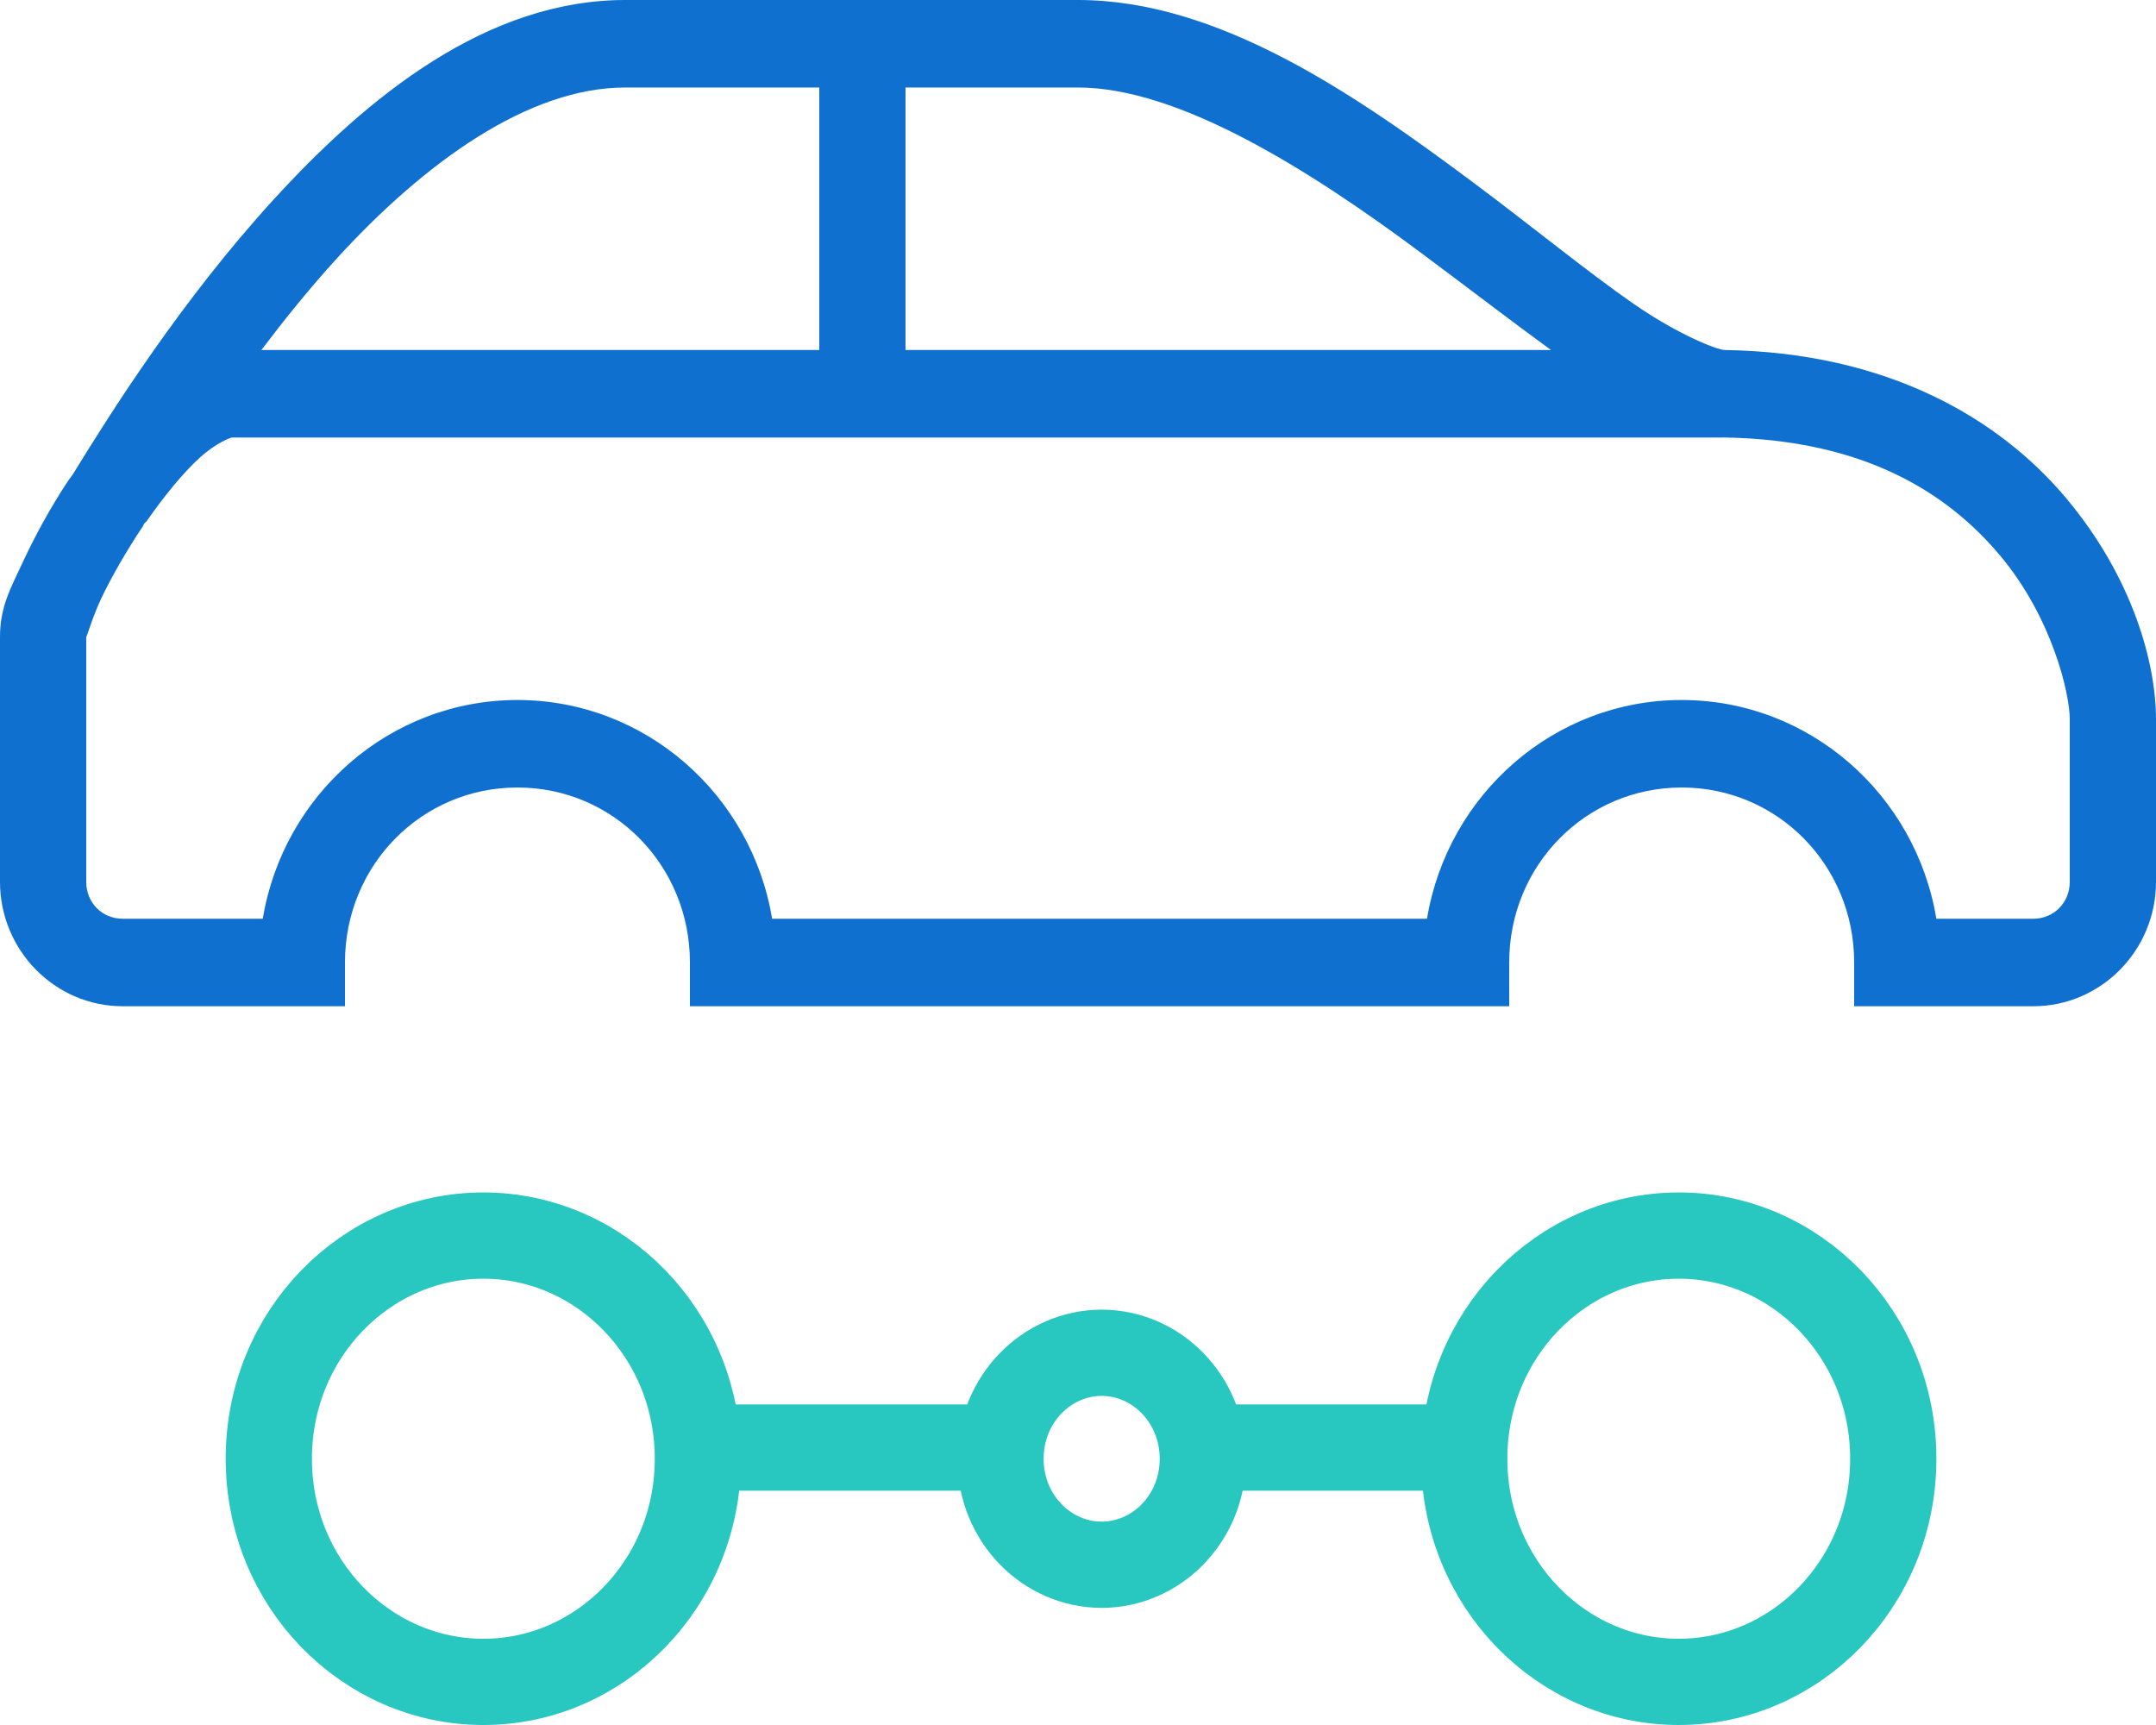 <?xml version="1.0" encoding="UTF-8"?>
<svg xmlns="http://www.w3.org/2000/svg" width="50" height="40" viewBox="0 0 50 40" fill="none">
  <path d="M14.5 0C11.301 0 8.547 2.219 6.344 4.629C4.199 6.975 2.559 9.582 1.688 11.001C1.664 11.04 1.617 11.092 1.594 11.128C1.164 11.774 0.809 12.435 0.531 13.03C0.234 13.664 0 14.08 0 14.774V20.448C0 22.038 1.277 23.333 2.844 23.333H8V22.319C8 20.064 9.777 18.261 12 18.261C14.223 18.261 16 20.064 16 22.319V23.333H35V22.319C35 20.064 36.777 18.261 39 18.261C41.223 18.261 43 20.064 43 22.319V23.333H47.156C48.723 23.333 50 22.038 50 20.448V16.676C50 15.392 49.469 13.395 47.906 11.54C46.375 9.721 43.797 8.175 40 8.116C39.832 8.116 38.926 7.767 37.875 7.038C36.824 6.309 35.562 5.275 34.188 4.248C31.434 2.195 28.27 0 25 0H14.5ZM14.5 2.029H19V8.116H6.062C6.605 7.399 7.18 6.685 7.812 5.992C9.848 3.765 12.254 2.029 14.5 2.029ZM21 2.029H25C27.312 2.029 30.316 3.892 33 5.897C34.055 6.681 35.031 7.434 35.969 8.116H21V2.029ZM5.375 10.145H39.781C39.852 10.149 39.926 10.145 40 10.145C43.273 10.2 45.184 11.457 46.375 12.871C47.594 14.318 48 16.089 48 16.676V20.448C48 20.936 47.625 21.304 47.156 21.304H44.906C44.43 18.427 41.965 16.232 39 16.232C36.035 16.232 33.57 18.427 33.094 21.304H17.906C17.43 18.427 14.965 16.232 12 16.232C9.035 16.232 6.57 18.427 6.094 21.304H2.844C2.375 21.304 2 20.94 2 20.448V14.805C1.996 14.805 2 14.793 2 14.774C2.031 14.718 2.145 14.31 2.344 13.886C2.582 13.383 2.926 12.784 3.312 12.206C3.324 12.186 3.332 12.162 3.344 12.142C3.359 12.118 3.391 12.103 3.406 12.079C3.801 11.512 4.238 10.973 4.625 10.62C5.027 10.252 5.367 10.145 5.375 10.145Z" fill="#1070D0"></path>
  <line x1="16.469" y1="33.567" x2="22.922" y2="33.567" stroke="#28C7C0" stroke-width="2"></line>
  <line x1="28.18" y1="33.567" x2="33.677" y2="33.567" stroke="#28C7C0" stroke-width="2"></line>
  <path d="M16.185 33.826C16.185 36.715 13.927 39 11.21 39C8.492 39 6.234 36.715 6.234 33.826C6.234 30.937 8.492 28.651 11.21 28.651C13.927 28.651 16.185 30.937 16.185 33.826Z" stroke="#28C7C0" stroke-width="2"></path>
  <path d="M27.895 33.827C27.895 35.215 26.814 36.284 25.549 36.284C24.284 36.284 23.203 35.215 23.203 33.827C23.203 32.438 24.284 31.369 25.549 31.369C26.814 31.369 27.895 32.438 27.895 33.827Z" stroke="#28C7C0" stroke-width="2"></path>
  <path d="M43.907 33.826C43.907 36.715 41.649 39 38.932 39C36.215 39 33.957 36.715 33.957 33.826C33.957 30.937 36.215 28.651 38.932 28.651C41.649 28.651 43.907 30.937 43.907 33.826Z" stroke="#28C7C0" stroke-width="2"></path>
</svg>
